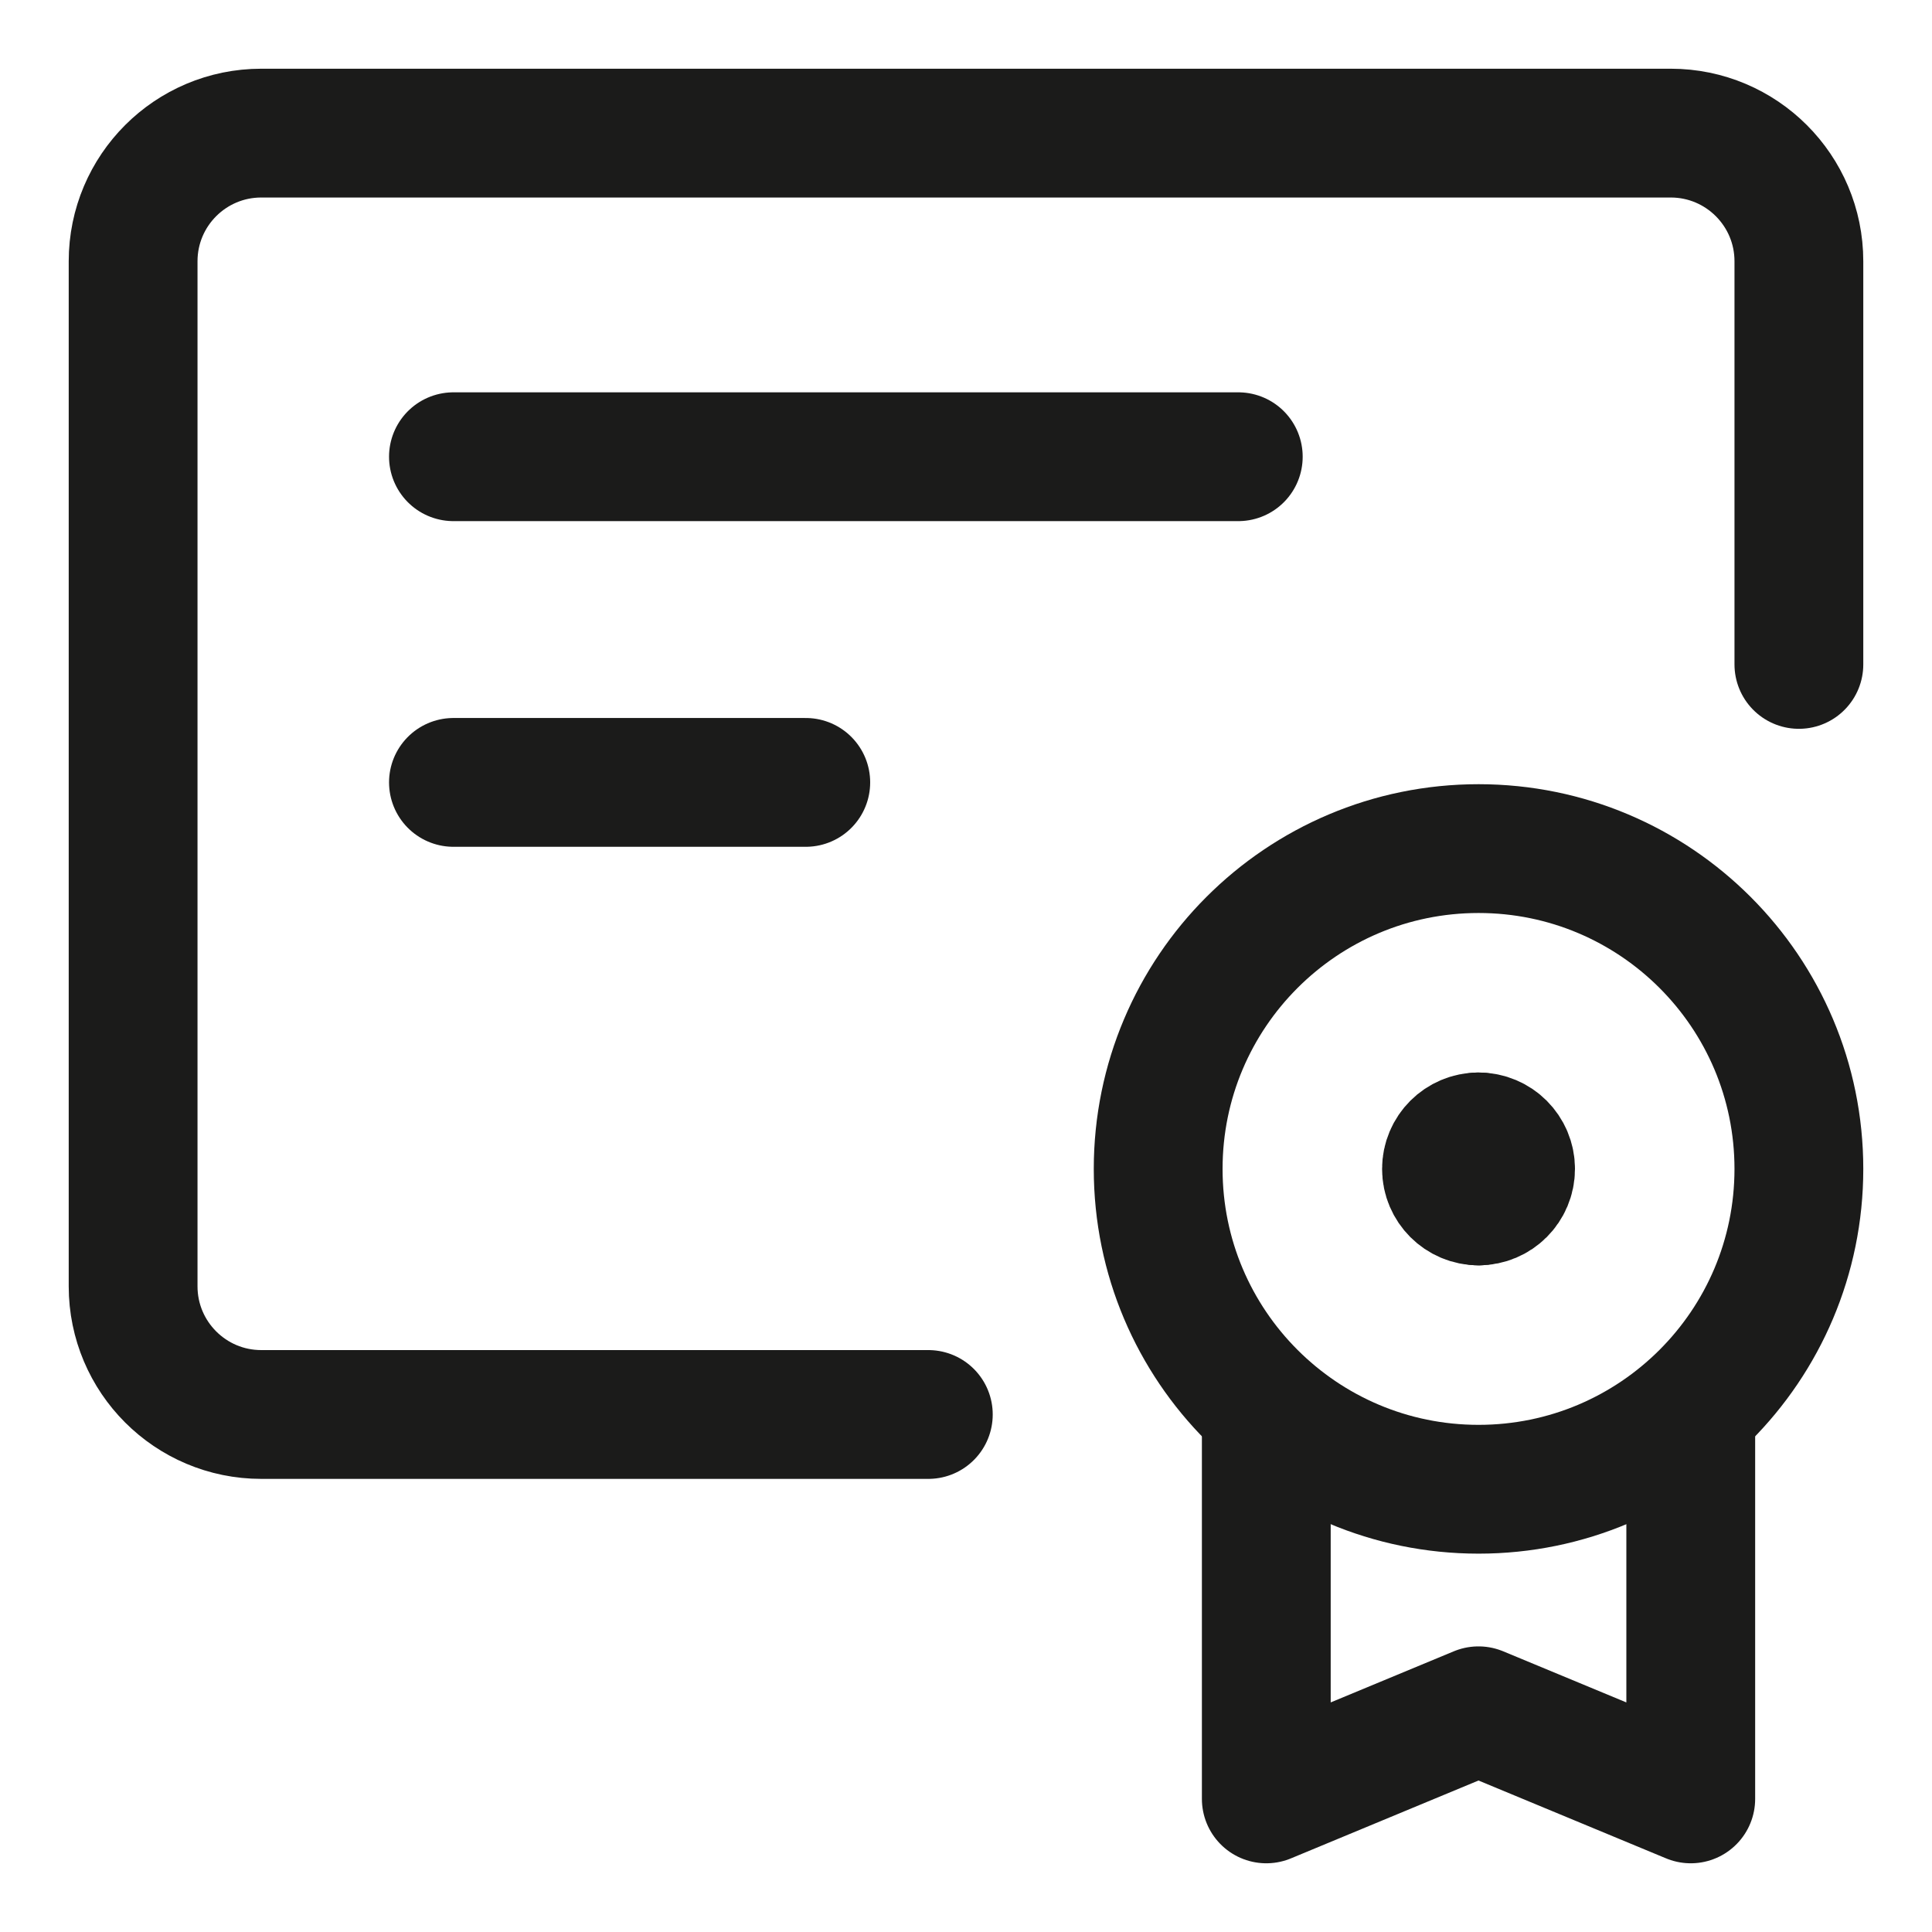 <svg width="30" height="30" viewBox="0 0 30 30" fill="none" xmlns="http://www.w3.org/2000/svg">
<path d="M27.933 10.317V4.057C27.933 2.958 27.042 2.067 25.943 2.067H4.057C2.958 2.067 2.067 2.958 2.067 4.057V19.974C2.067 21.073 2.958 21.964 4.057 21.964H14.415" stroke="#1B1B1A" stroke-width="2" stroke-linecap="round" stroke-linejoin="round"/>
<path d="M22.959 23.125C25.706 23.125 27.933 20.898 27.933 18.151C27.933 15.404 25.706 13.177 22.959 13.177C20.211 13.177 17.984 15.404 17.984 18.151C17.984 20.898 20.211 23.125 22.959 23.125Z" stroke="#1B1B1A" stroke-width="2" stroke-linecap="round" stroke-linejoin="round"/>
<path d="M7.041 7.092H19.228" stroke="#1B1B1A" stroke-width="2" stroke-linecap="round" stroke-linejoin="round"/>
<path d="M7.041 12.149H12.512" stroke="#1B1B1A" stroke-width="2" stroke-linecap="round" stroke-linejoin="round"/>
<path d="M19.663 21.886V27.933L22.958 26.565L26.254 27.933V21.886" stroke="#1B1B1A" stroke-width="2" stroke-linecap="round" stroke-linejoin="round"/>
<path d="M22.958 18.648C22.684 18.648 22.461 18.426 22.461 18.151C22.461 17.876 22.684 17.654 22.958 17.654" stroke="#1B1B1A" stroke-width="2" stroke-linecap="round" stroke-linejoin="round"/>
<path d="M22.959 18.648C23.234 18.648 23.456 18.426 23.456 18.151C23.456 17.876 23.234 17.654 22.959 17.654" stroke="#1B1B1A" stroke-width="2" stroke-linecap="round" stroke-linejoin="round"/>
</svg>
